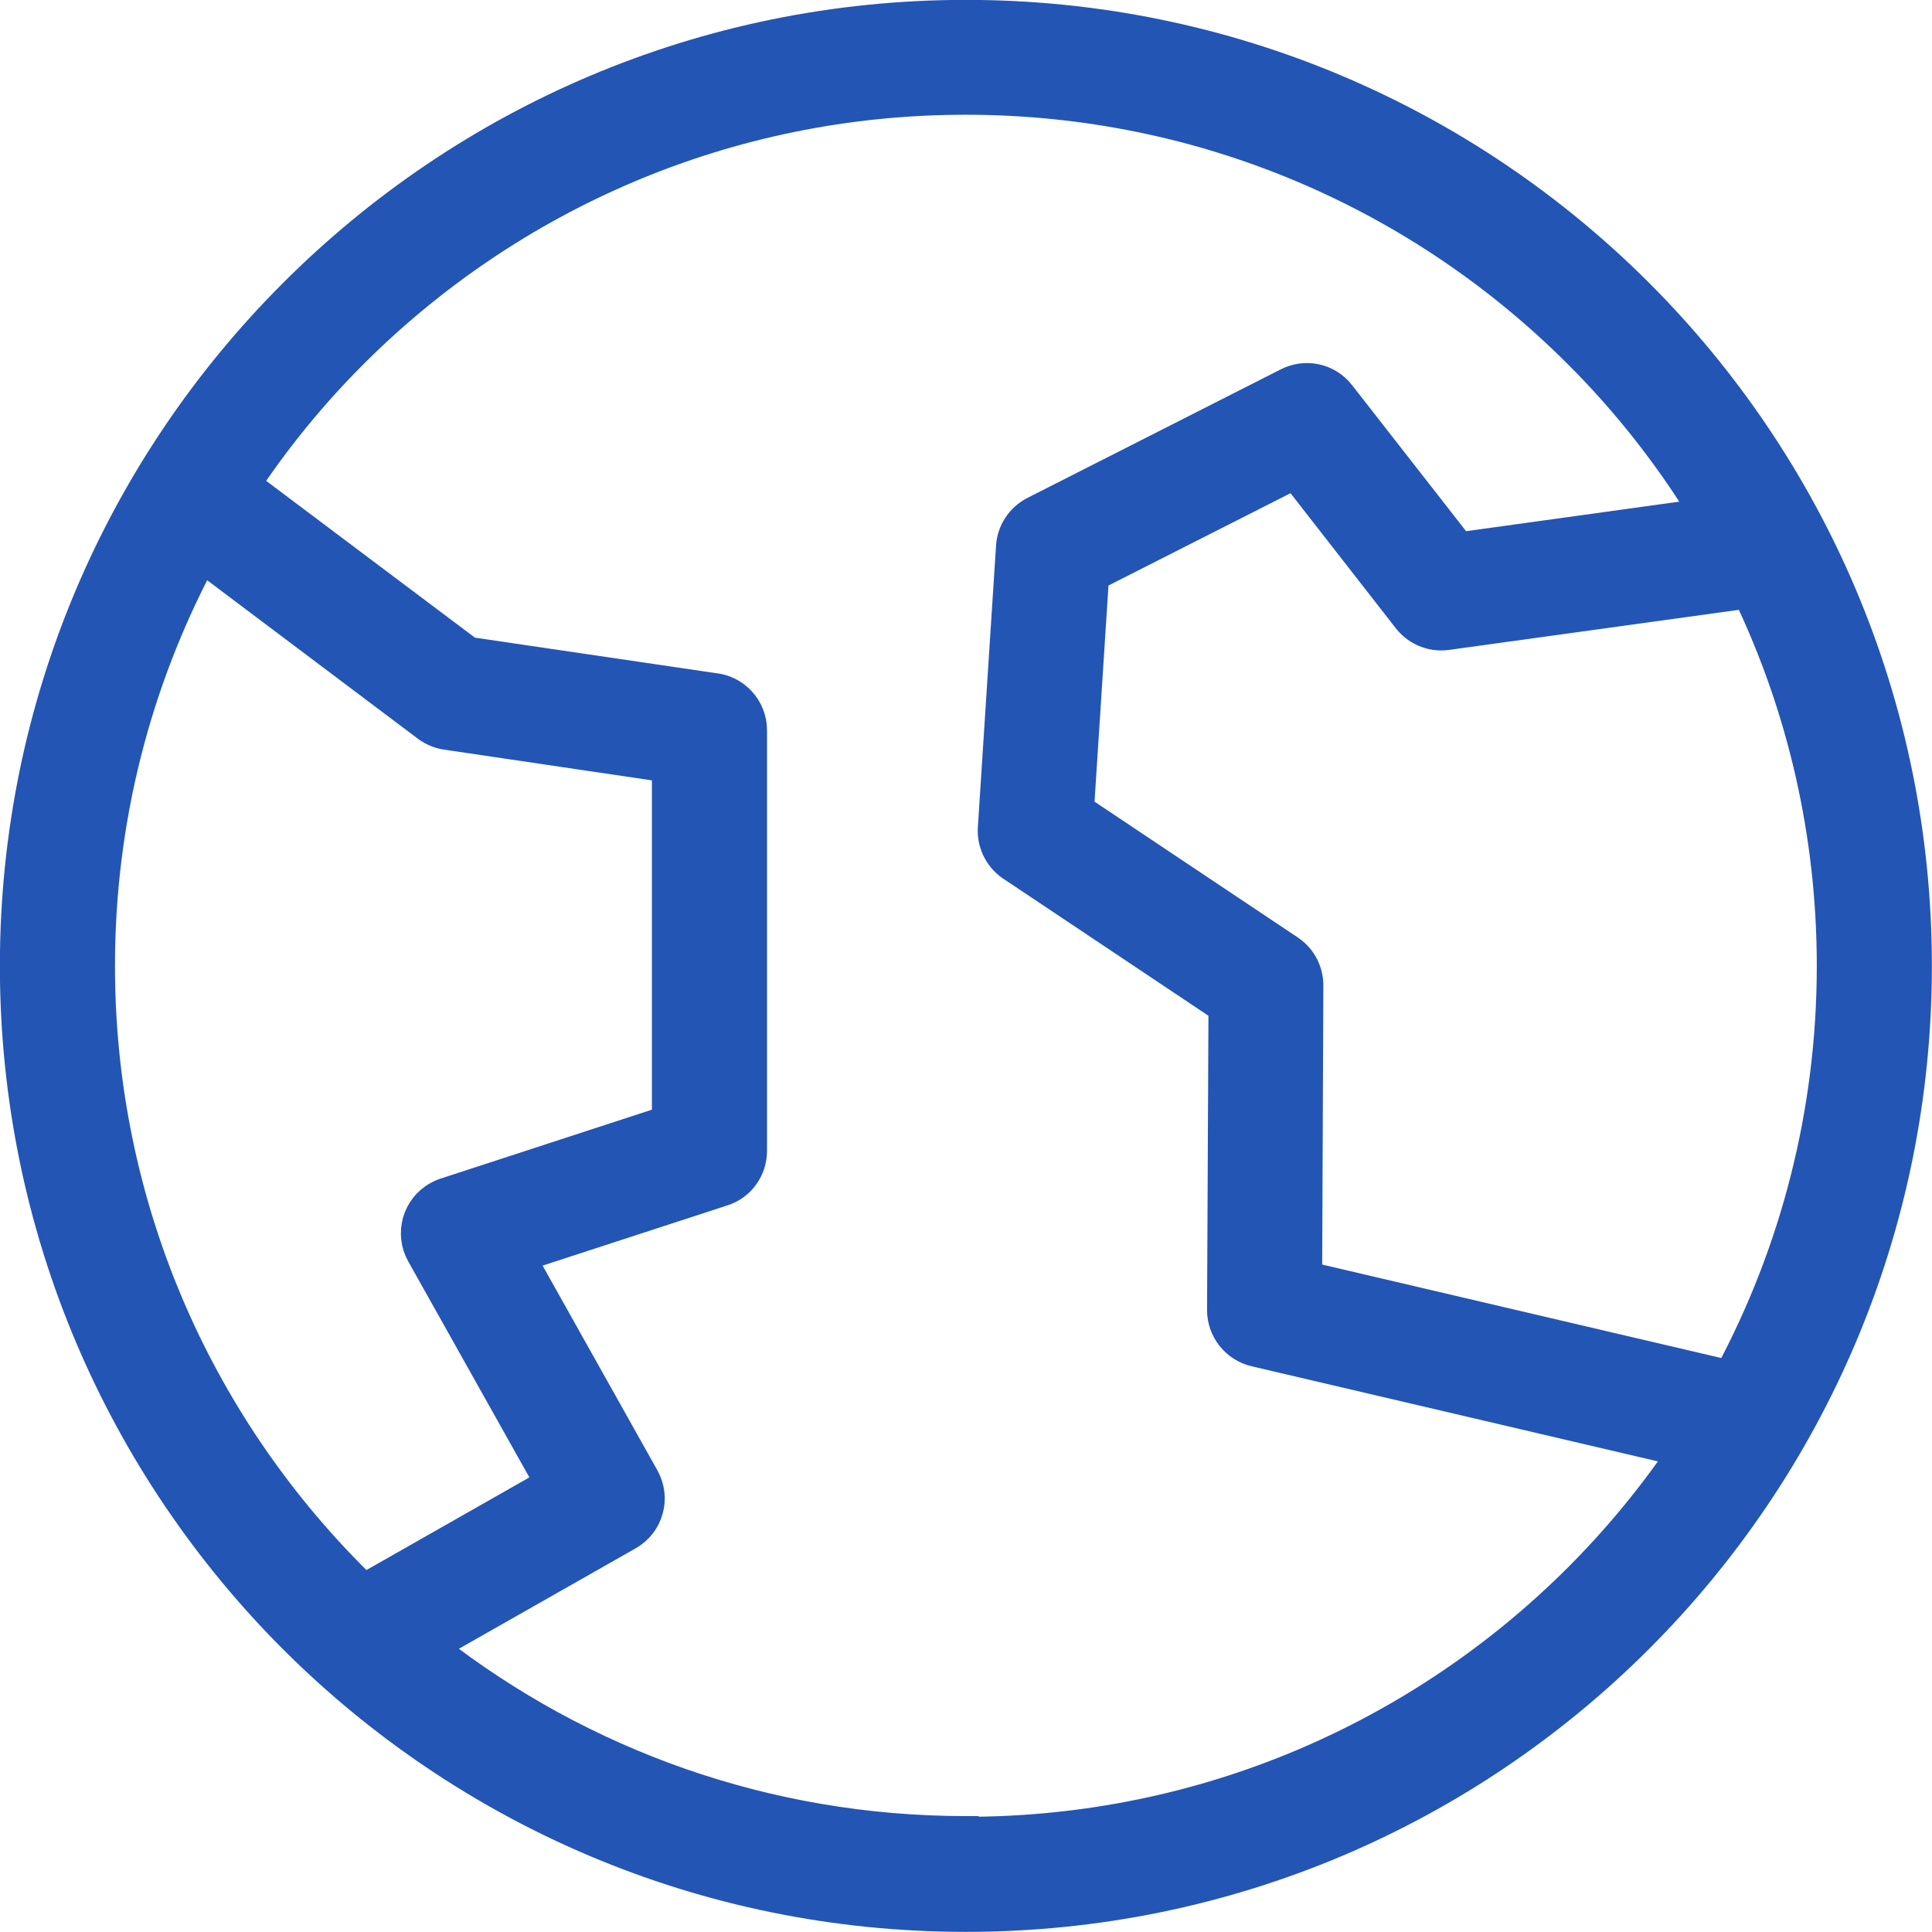<svg xmlns="http://www.w3.org/2000/svg" id="Layer_2" viewBox="0 0 81.75 81.75"><defs><style>      .cls-1 {        fill: #2355b5;        stroke: #2355b5;        stroke-miterlimit: 10;        stroke-width: 1.09px;      }    </style></defs><g id="Layer_1-2" data-name="Layer_1"><path class="cls-1" d="M69.39,69.39c-7.3,7.3-17.38,11.81-28.52,11.81s-21.22-4.51-28.52-11.81C5.06,62.09.54,52.01.54,40.87S5.06,19.65,12.36,12.36C19.65,5.06,29.74.54,40.87.54s21.22,4.51,28.52,11.81c7.3,7.3,11.81,17.38,11.81,28.52s-4.51,21.22-11.81,28.52ZM73.12,58.09c2.74-5.13,4.3-10.99,4.3-17.22,0-5.6-1.26-10.92-3.52-15.66l-12.66,1.75c-.73.1-1.41-.23-1.81-.79l-4.67-5.99-8.38,4.25-.63,9.77,8.86,5.92c.57.38.86,1.01.84,1.64l-.05,12.18,17.72,4.15h0ZM8.58,23.73c-2.72,5.12-4.26,10.95-4.26,17.14,0,10.1,4.09,19.23,10.7,25.85.13.13.26.26.4.39l7.72-4.39-5.39-9.61c-.51-.91-.19-2.06.72-2.57.13-.07.26-.13.4-.17l9.26-3.02v-14.8l-9.26-1.37c-.37-.05-.7-.22-.97-.44l-9.32-7.01h0ZM40.87,77.42c10.1,0,19.23-4.09,25.85-10.7,1.6-1.6,3.06-3.36,4.34-5.23l-17.98-4.21h0c-.84-.2-1.46-.95-1.46-1.85l.06-12.74-8.83-5.9c-.59-.35-.97-1.01-.93-1.74l.77-11.93c.04-.64.41-1.25,1.04-1.57l10.72-5.44c.79-.4,1.77-.2,2.33.52l5.02,6.43,10.17-1.41c-1.49-2.41-3.26-4.65-5.26-6.64-6.61-6.61-15.75-10.7-25.85-10.7s-19.23,4.09-25.85,10.7c-1.67,1.67-3.17,3.49-4.49,5.46l9.36,7.03,10.32,1.52c.96.09,1.71.9,1.71,1.88v17.8h0c0,.79-.5,1.54-1.31,1.79l-8.44,2.75,5.18,9.24h0c.51.91.19,2.05-.71,2.56l-8.2,4.66c6.19,4.82,13.98,7.69,22.43,7.69h.01Z"></path></g></svg>